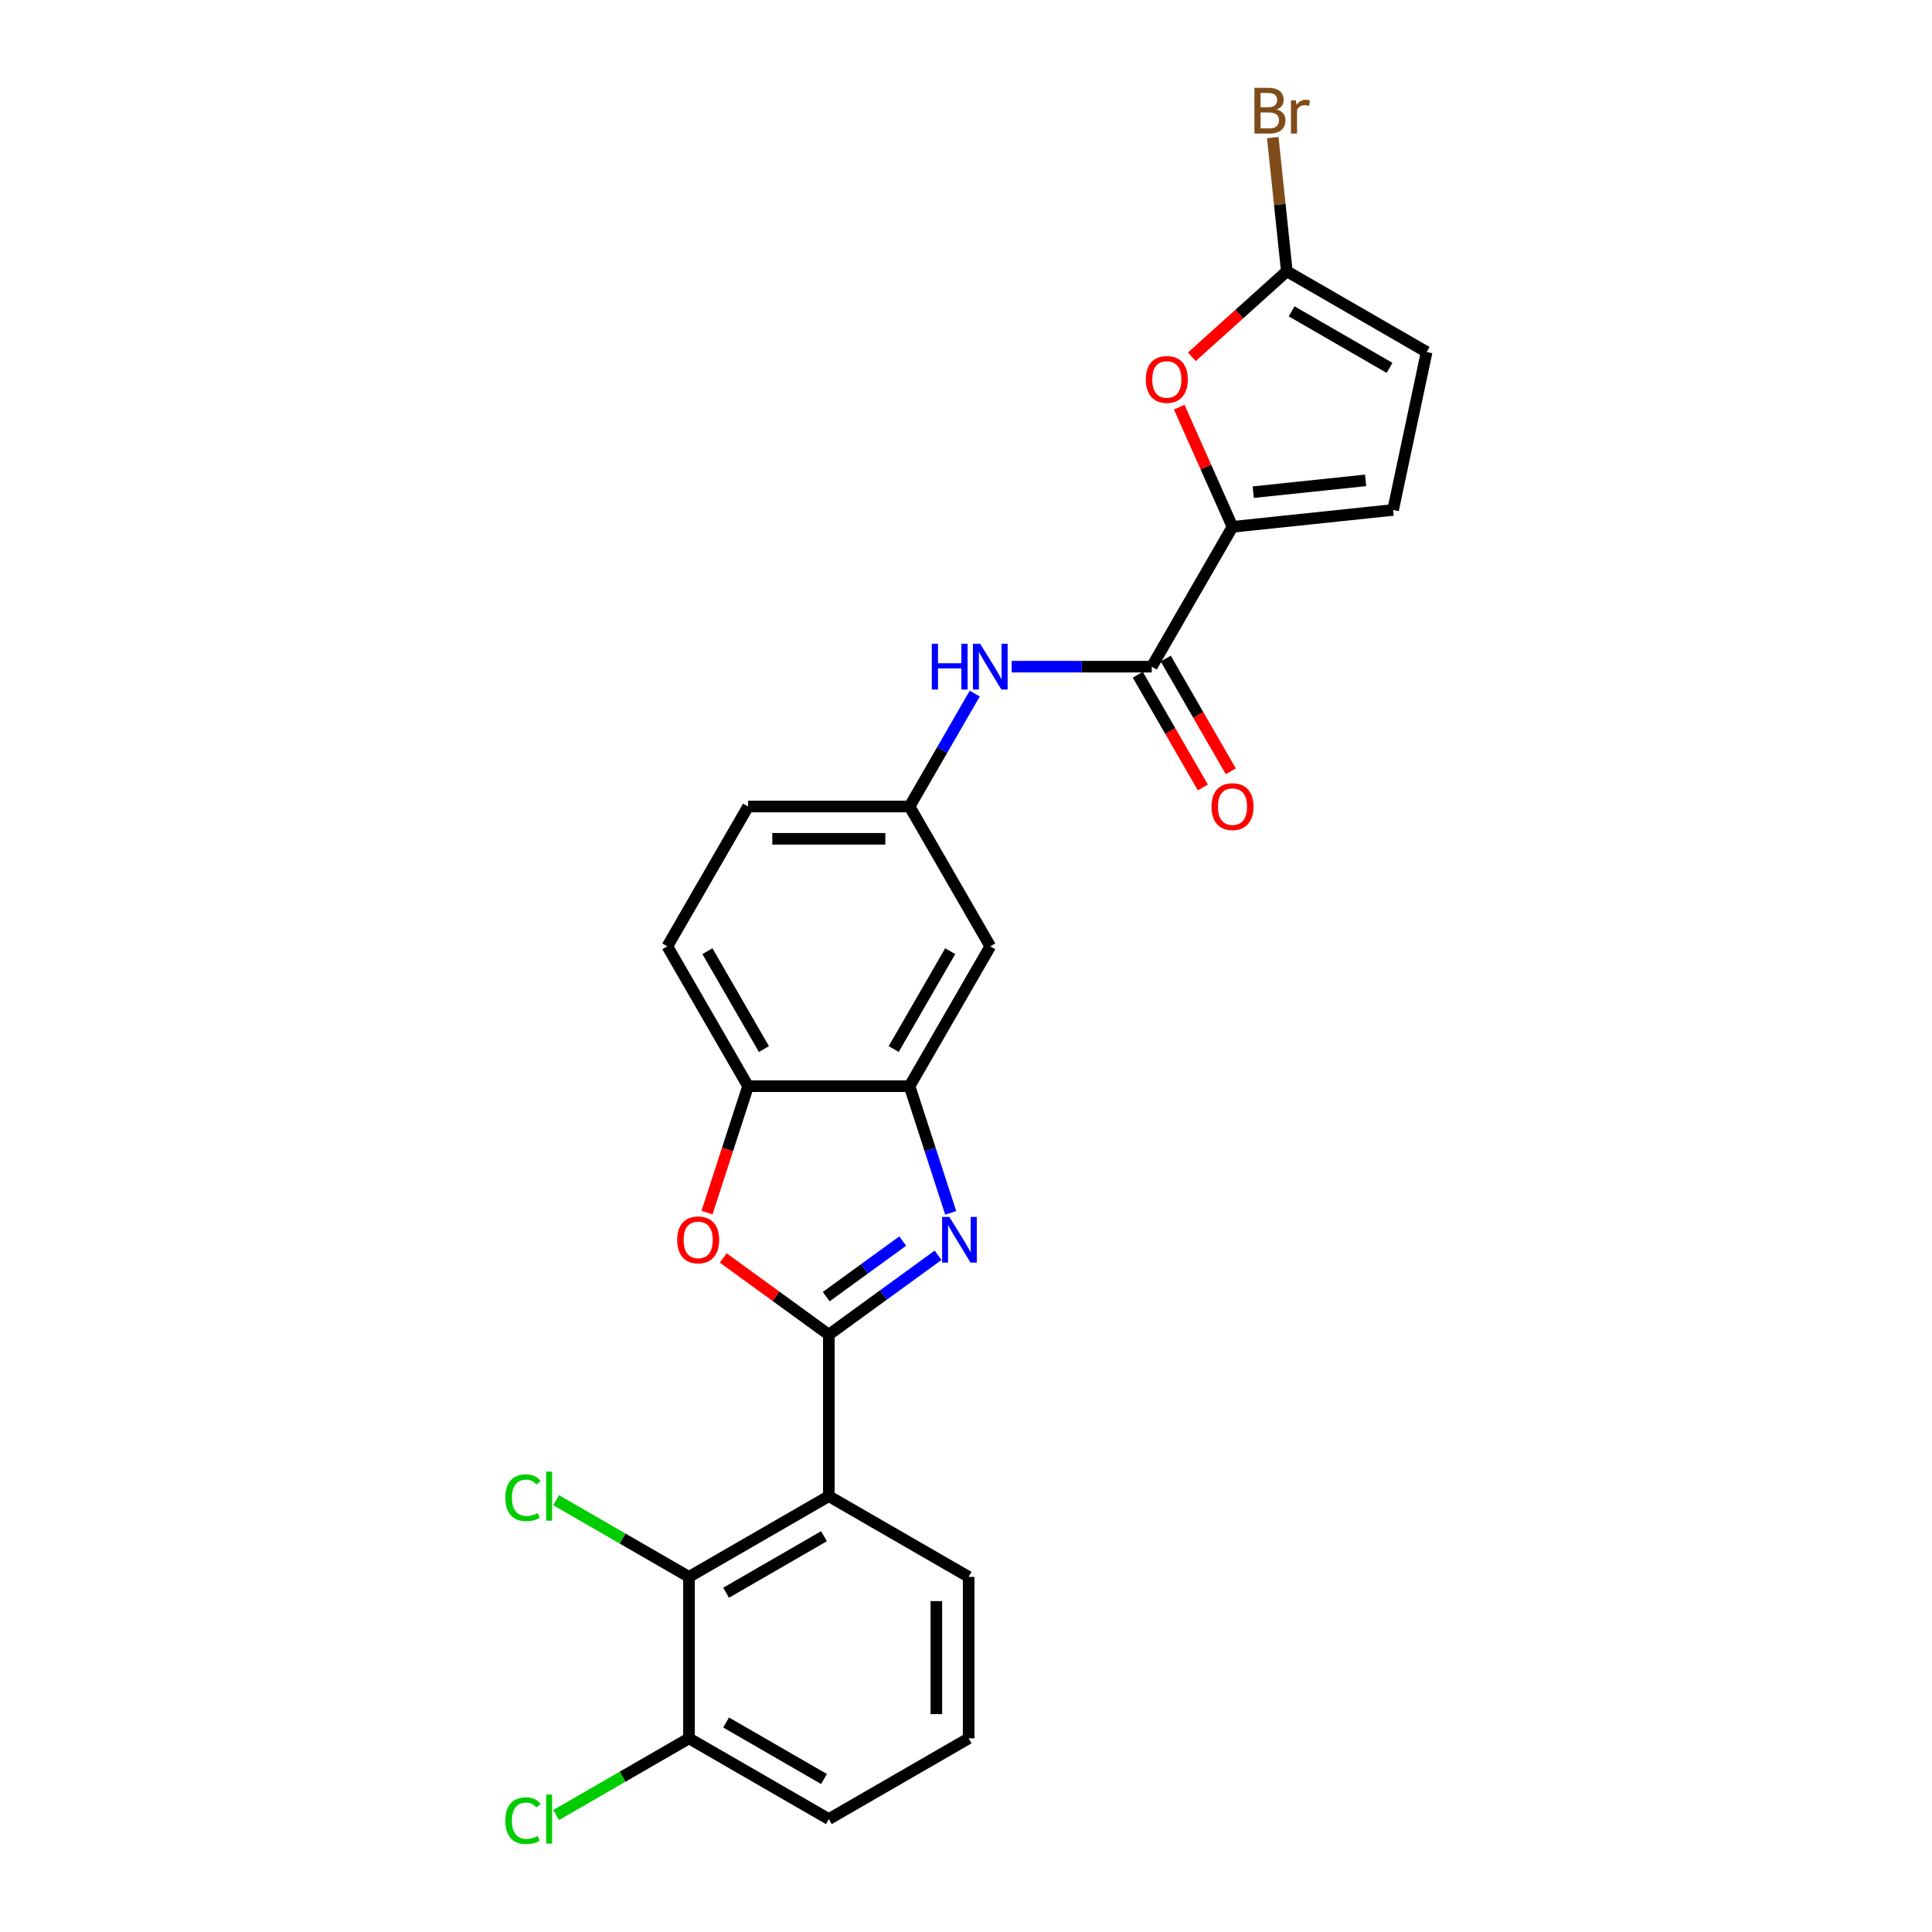 <?xml version='1.0' encoding='iso-8859-1'?>
<svg version='1.1' baseProfile='full'
              xmlns='http://www.w3.org/2000/svg'
                      xmlns:rdkit='http://www.rdkit.org/xml'
                      xmlns:xlink='http://www.w3.org/1999/xlink'
                  xml:space='preserve'
width='1000px' height='1000px' viewBox='0 0 1000 1000'>
<!-- END OF HEADER -->
<rect style='opacity:1.0;fill:#FFFFFF;stroke:none' width='1000' height='1000' x='0' y='0'> </rect>
<path class='bond-0' d='M 428.993,690.823 L 457.268,670.28' style='fill:none;fill-rule:evenodd;stroke:#000000;stroke-width:6px;stroke-linecap:butt;stroke-linejoin:miter;stroke-opacity:1' />
<path class='bond-0' d='M 457.268,670.28 L 485.543,649.737' style='fill:none;fill-rule:evenodd;stroke:#0000FF;stroke-width:6px;stroke-linecap:butt;stroke-linejoin:miter;stroke-opacity:1' />
<path class='bond-0' d='M 427.65,671.137 L 447.443,656.757' style='fill:none;fill-rule:evenodd;stroke:#000000;stroke-width:6px;stroke-linecap:butt;stroke-linejoin:miter;stroke-opacity:1' />
<path class='bond-0' d='M 447.443,656.757 L 467.235,642.377' style='fill:none;fill-rule:evenodd;stroke:#0000FF;stroke-width:6px;stroke-linecap:butt;stroke-linejoin:miter;stroke-opacity:1' />
<path class='bond-1' d='M 428.993,690.823 L 428.993,774.401' style='fill:none;fill-rule:evenodd;stroke:#000000;stroke-width:6px;stroke-linecap:butt;stroke-linejoin:miter;stroke-opacity:1' />
<path class='bond-2' d='M 428.993,690.823 L 401.662,670.966' style='fill:none;fill-rule:evenodd;stroke:#000000;stroke-width:6px;stroke-linecap:butt;stroke-linejoin:miter;stroke-opacity:1' />
<path class='bond-2' d='M 401.662,670.966 L 374.331,651.109' style='fill:none;fill-rule:evenodd;stroke:#FF0000;stroke-width:6px;stroke-linecap:butt;stroke-linejoin:miter;stroke-opacity:1' />
<path class='bond-4' d='M 492.085,627.773 L 481.433,594.991' style='fill:none;fill-rule:evenodd;stroke:#0000FF;stroke-width:6px;stroke-linecap:butt;stroke-linejoin:miter;stroke-opacity:1' />
<path class='bond-4' d='M 481.433,594.991 L 470.782,562.21' style='fill:none;fill-rule:evenodd;stroke:#000000;stroke-width:6px;stroke-linecap:butt;stroke-linejoin:miter;stroke-opacity:1' />
<path class='bond-7' d='M 428.993,774.401 L 356.612,816.19' style='fill:none;fill-rule:evenodd;stroke:#000000;stroke-width:6px;stroke-linecap:butt;stroke-linejoin:miter;stroke-opacity:1' />
<path class='bond-7' d='M 426.493,795.146 L 375.827,824.398' style='fill:none;fill-rule:evenodd;stroke:#000000;stroke-width:6px;stroke-linecap:butt;stroke-linejoin:miter;stroke-opacity:1' />
<path class='bond-20' d='M 428.993,774.401 L 501.374,816.19' style='fill:none;fill-rule:evenodd;stroke:#000000;stroke-width:6px;stroke-linecap:butt;stroke-linejoin:miter;stroke-opacity:1' />
<path class='bond-9' d='M 365.944,627.639 L 376.574,594.924' style='fill:none;fill-rule:evenodd;stroke:#FF0000;stroke-width:6px;stroke-linecap:butt;stroke-linejoin:miter;stroke-opacity:1' />
<path class='bond-9' d='M 376.574,594.924 L 387.204,562.21' style='fill:none;fill-rule:evenodd;stroke:#000000;stroke-width:6px;stroke-linecap:butt;stroke-linejoin:miter;stroke-opacity:1' />
<path class='bond-3' d='M 637.938,272.687 L 596.149,345.067' style='fill:none;fill-rule:evenodd;stroke:#000000;stroke-width:6px;stroke-linecap:butt;stroke-linejoin:miter;stroke-opacity:1' />
<path class='bond-6' d='M 637.938,272.687 L 624.152,241.723' style='fill:none;fill-rule:evenodd;stroke:#000000;stroke-width:6px;stroke-linecap:butt;stroke-linejoin:miter;stroke-opacity:1' />
<path class='bond-6' d='M 624.152,241.723 L 610.366,210.76' style='fill:none;fill-rule:evenodd;stroke:#FF0000;stroke-width:6px;stroke-linecap:butt;stroke-linejoin:miter;stroke-opacity:1' />
<path class='bond-10' d='M 637.938,272.687 L 721.058,263.95' style='fill:none;fill-rule:evenodd;stroke:#000000;stroke-width:6px;stroke-linecap:butt;stroke-linejoin:miter;stroke-opacity:1' />
<path class='bond-10' d='M 648.659,254.752 L 706.843,248.637' style='fill:none;fill-rule:evenodd;stroke:#000000;stroke-width:6px;stroke-linecap:butt;stroke-linejoin:miter;stroke-opacity:1' />
<path class='bond-13' d='M 470.782,562.21 L 512.571,489.829' style='fill:none;fill-rule:evenodd;stroke:#000000;stroke-width:6px;stroke-linecap:butt;stroke-linejoin:miter;stroke-opacity:1' />
<path class='bond-13' d='M 462.574,542.995 L 491.826,492.328' style='fill:none;fill-rule:evenodd;stroke:#000000;stroke-width:6px;stroke-linecap:butt;stroke-linejoin:miter;stroke-opacity:1' />
<path class='bond-25' d='M 470.782,562.21 L 387.204,562.21' style='fill:none;fill-rule:evenodd;stroke:#000000;stroke-width:6px;stroke-linecap:butt;stroke-linejoin:miter;stroke-opacity:1' />
<path class='bond-5' d='M 596.149,345.067 L 559.893,345.067' style='fill:none;fill-rule:evenodd;stroke:#000000;stroke-width:6px;stroke-linecap:butt;stroke-linejoin:miter;stroke-opacity:1' />
<path class='bond-5' d='M 559.893,345.067 L 523.637,345.067' style='fill:none;fill-rule:evenodd;stroke:#0000FF;stroke-width:6px;stroke-linecap:butt;stroke-linejoin:miter;stroke-opacity:1' />
<path class='bond-16' d='M 588.911,349.246 L 605.747,378.408' style='fill:none;fill-rule:evenodd;stroke:#000000;stroke-width:6px;stroke-linecap:butt;stroke-linejoin:miter;stroke-opacity:1' />
<path class='bond-16' d='M 605.747,378.408 L 622.584,407.569' style='fill:none;fill-rule:evenodd;stroke:#FF0000;stroke-width:6px;stroke-linecap:butt;stroke-linejoin:miter;stroke-opacity:1' />
<path class='bond-16' d='M 603.387,340.888 L 620.223,370.05' style='fill:none;fill-rule:evenodd;stroke:#000000;stroke-width:6px;stroke-linecap:butt;stroke-linejoin:miter;stroke-opacity:1' />
<path class='bond-16' d='M 620.223,370.05 L 637.06,399.211' style='fill:none;fill-rule:evenodd;stroke:#FF0000;stroke-width:6px;stroke-linecap:butt;stroke-linejoin:miter;stroke-opacity:1' />
<path class='bond-8' d='M 616.898,184.67 L 641.476,162.54' style='fill:none;fill-rule:evenodd;stroke:#FF0000;stroke-width:6px;stroke-linecap:butt;stroke-linejoin:miter;stroke-opacity:1' />
<path class='bond-8' d='M 641.476,162.54 L 666.054,140.409' style='fill:none;fill-rule:evenodd;stroke:#000000;stroke-width:6px;stroke-linecap:butt;stroke-linejoin:miter;stroke-opacity:1' />
<path class='bond-15' d='M 356.612,816.19 L 356.612,899.768' style='fill:none;fill-rule:evenodd;stroke:#000000;stroke-width:6px;stroke-linecap:butt;stroke-linejoin:miter;stroke-opacity:1' />
<path class='bond-18' d='M 356.612,816.19 L 322.235,796.343' style='fill:none;fill-rule:evenodd;stroke:#000000;stroke-width:6px;stroke-linecap:butt;stroke-linejoin:miter;stroke-opacity:1' />
<path class='bond-18' d='M 322.235,796.343 L 287.859,776.495' style='fill:none;fill-rule:evenodd;stroke:#00CC00;stroke-width:6px;stroke-linecap:butt;stroke-linejoin:miter;stroke-opacity:1' />
<path class='bond-19' d='M 666.054,140.409 L 662.418,105.811' style='fill:none;fill-rule:evenodd;stroke:#000000;stroke-width:6px;stroke-linecap:butt;stroke-linejoin:miter;stroke-opacity:1' />
<path class='bond-19' d='M 662.418,105.811 L 658.782,71.213' style='fill:none;fill-rule:evenodd;stroke:#7F4C19;stroke-width:6px;stroke-linecap:butt;stroke-linejoin:miter;stroke-opacity:1' />
<path class='bond-28' d='M 666.054,140.409 L 738.435,182.199' style='fill:none;fill-rule:evenodd;stroke:#000000;stroke-width:6px;stroke-linecap:butt;stroke-linejoin:miter;stroke-opacity:1' />
<path class='bond-28' d='M 668.554,161.154 L 719.22,190.406' style='fill:none;fill-rule:evenodd;stroke:#000000;stroke-width:6px;stroke-linecap:butt;stroke-linejoin:miter;stroke-opacity:1' />
<path class='bond-17' d='M 387.204,562.21 L 345.415,489.829' style='fill:none;fill-rule:evenodd;stroke:#000000;stroke-width:6px;stroke-linecap:butt;stroke-linejoin:miter;stroke-opacity:1' />
<path class='bond-17' d='M 395.411,542.995 L 366.159,492.328' style='fill:none;fill-rule:evenodd;stroke:#000000;stroke-width:6px;stroke-linecap:butt;stroke-linejoin:miter;stroke-opacity:1' />
<path class='bond-12' d='M 721.058,263.95 L 738.435,182.199' style='fill:none;fill-rule:evenodd;stroke:#000000;stroke-width:6px;stroke-linecap:butt;stroke-linejoin:miter;stroke-opacity:1' />
<path class='bond-11' d='M 504.532,358.991 L 487.657,388.22' style='fill:none;fill-rule:evenodd;stroke:#0000FF;stroke-width:6px;stroke-linecap:butt;stroke-linejoin:miter;stroke-opacity:1' />
<path class='bond-11' d='M 487.657,388.22 L 470.782,417.448' style='fill:none;fill-rule:evenodd;stroke:#000000;stroke-width:6px;stroke-linecap:butt;stroke-linejoin:miter;stroke-opacity:1' />
<path class='bond-14' d='M 512.571,489.829 L 470.782,417.448' style='fill:none;fill-rule:evenodd;stroke:#000000;stroke-width:6px;stroke-linecap:butt;stroke-linejoin:miter;stroke-opacity:1' />
<path class='bond-26' d='M 470.782,417.448 L 387.204,417.448' style='fill:none;fill-rule:evenodd;stroke:#000000;stroke-width:6px;stroke-linecap:butt;stroke-linejoin:miter;stroke-opacity:1' />
<path class='bond-26' d='M 458.245,434.164 L 399.74,434.164' style='fill:none;fill-rule:evenodd;stroke:#000000;stroke-width:6px;stroke-linecap:butt;stroke-linejoin:miter;stroke-opacity:1' />
<path class='bond-22' d='M 356.612,899.768 L 322.235,919.616' style='fill:none;fill-rule:evenodd;stroke:#000000;stroke-width:6px;stroke-linecap:butt;stroke-linejoin:miter;stroke-opacity:1' />
<path class='bond-22' d='M 322.235,919.616 L 287.859,939.463' style='fill:none;fill-rule:evenodd;stroke:#00CC00;stroke-width:6px;stroke-linecap:butt;stroke-linejoin:miter;stroke-opacity:1' />
<path class='bond-27' d='M 356.612,899.768 L 428.993,941.557' style='fill:none;fill-rule:evenodd;stroke:#000000;stroke-width:6px;stroke-linecap:butt;stroke-linejoin:miter;stroke-opacity:1' />
<path class='bond-27' d='M 375.827,891.561 L 426.493,920.813' style='fill:none;fill-rule:evenodd;stroke:#000000;stroke-width:6px;stroke-linecap:butt;stroke-linejoin:miter;stroke-opacity:1' />
<path class='bond-21' d='M 345.415,489.829 L 387.204,417.448' style='fill:none;fill-rule:evenodd;stroke:#000000;stroke-width:6px;stroke-linecap:butt;stroke-linejoin:miter;stroke-opacity:1' />
<path class='bond-23' d='M 501.374,816.19 L 501.374,899.768' style='fill:none;fill-rule:evenodd;stroke:#000000;stroke-width:6px;stroke-linecap:butt;stroke-linejoin:miter;stroke-opacity:1' />
<path class='bond-23' d='M 484.658,828.727 L 484.658,887.232' style='fill:none;fill-rule:evenodd;stroke:#000000;stroke-width:6px;stroke-linecap:butt;stroke-linejoin:miter;stroke-opacity:1' />
<path class='bond-24' d='M 501.374,899.768 L 428.993,941.557' style='fill:none;fill-rule:evenodd;stroke:#000000;stroke-width:6px;stroke-linecap:butt;stroke-linejoin:miter;stroke-opacity:1' />
<path  class='atom-1' d='M 491.377 629.862
L 499.133 642.399
Q 499.902 643.636, 501.139 645.876
Q 502.376 648.116, 502.443 648.25
L 502.443 629.862
L 505.585 629.862
L 505.585 653.532
L 502.342 653.532
L 494.018 639.825
Q 493.048 638.22, 492.012 636.382
Q 491.009 634.543, 490.708 633.974
L 490.708 653.532
L 487.633 653.532
L 487.633 629.862
L 491.377 629.862
' fill='#0000FF'/>
<path  class='atom-3' d='M 350.511 641.764
Q 350.511 636.081, 353.32 632.905
Q 356.128 629.729, 361.377 629.729
Q 366.625 629.729, 369.434 632.905
Q 372.242 636.081, 372.242 641.764
Q 372.242 647.514, 369.4 650.79
Q 366.558 654.033, 361.377 654.033
Q 356.161 654.033, 353.32 650.79
Q 350.511 647.548, 350.511 641.764
M 361.377 651.359
Q 364.987 651.359, 366.926 648.952
Q 368.899 646.511, 368.899 641.764
Q 368.899 637.117, 366.926 634.777
Q 364.987 632.403, 361.377 632.403
Q 357.766 632.403, 355.794 634.743
Q 353.855 637.084, 353.855 641.764
Q 353.855 646.545, 355.794 648.952
Q 357.766 651.359, 361.377 651.359
' fill='#FF0000'/>
<path  class='atom-7' d='M 593.079 196.401
Q 593.079 190.718, 595.887 187.542
Q 598.695 184.366, 603.944 184.366
Q 609.192 184.366, 612.001 187.542
Q 614.809 190.718, 614.809 196.401
Q 614.809 202.151, 611.967 205.427
Q 609.126 208.67, 603.944 208.67
Q 598.728 208.67, 595.887 205.427
Q 593.079 202.185, 593.079 196.401
M 603.944 205.996
Q 607.554 205.996, 609.493 203.589
Q 611.466 201.148, 611.466 196.401
Q 611.466 191.754, 609.493 189.414
Q 607.554 187.04, 603.944 187.04
Q 600.333 187.04, 598.361 189.38
Q 596.422 191.721, 596.422 196.401
Q 596.422 201.182, 598.361 203.589
Q 600.333 205.996, 603.944 205.996
' fill='#FF0000'/>
<path  class='atom-12' d='M 482.299 333.233
L 485.508 333.233
L 485.508 343.295
L 497.61 343.295
L 497.61 333.233
L 500.82 333.233
L 500.82 356.902
L 497.61 356.902
L 497.61 345.97
L 485.508 345.97
L 485.508 356.902
L 482.299 356.902
L 482.299 333.233
' fill='#0000FF'/>
<path  class='atom-12' d='M 507.339 333.233
L 515.095 345.769
Q 515.864 347.006, 517.101 349.246
Q 518.338 351.486, 518.405 351.62
L 518.405 333.233
L 521.547 333.233
L 521.547 356.902
L 518.304 356.902
L 509.98 343.195
Q 509.01 341.59, 507.974 339.752
Q 506.971 337.913, 506.67 337.345
L 506.67 356.902
L 503.595 356.902
L 503.595 333.233
L 507.339 333.233
' fill='#0000FF'/>
<path  class='atom-17' d='M 627.073 417.515
Q 627.073 411.832, 629.881 408.656
Q 632.689 405.48, 637.938 405.48
Q 643.187 405.48, 645.995 408.656
Q 648.803 411.832, 648.803 417.515
Q 648.803 423.265, 645.962 426.541
Q 643.12 429.784, 637.938 429.784
Q 632.723 429.784, 629.881 426.541
Q 627.073 423.299, 627.073 417.515
M 637.938 427.11
Q 641.549 427.11, 643.488 424.703
Q 645.46 422.262, 645.46 417.515
Q 645.46 412.868, 643.488 410.528
Q 641.549 408.154, 637.938 408.154
Q 634.327 408.154, 632.355 410.494
Q 630.416 412.835, 630.416 417.515
Q 630.416 422.296, 632.355 424.703
Q 634.327 427.11, 637.938 427.11
' fill='#FF0000'/>
<path  class='atom-19' d='M 261.565 775.22
Q 261.565 769.336, 264.306 766.261
Q 267.081 763.152, 272.33 763.152
Q 277.211 763.152, 279.818 766.595
L 277.612 768.4
Q 275.706 765.893, 272.33 765.893
Q 268.753 765.893, 266.847 768.3
Q 264.975 770.674, 264.975 775.22
Q 264.975 779.901, 266.914 782.308
Q 268.886 784.715, 272.697 784.715
Q 275.305 784.715, 278.347 783.143
L 279.283 785.651
Q 278.046 786.453, 276.174 786.921
Q 274.302 787.389, 272.229 787.389
Q 267.081 787.389, 264.306 784.247
Q 261.565 781.104, 261.565 775.22
' fill='#00CC00'/>
<path  class='atom-19' d='M 282.693 761.714
L 285.769 761.714
L 285.769 787.088
L 282.693 787.088
L 282.693 761.714
' fill='#00CC00'/>
<path  class='atom-20' d='M 660.778 56.687
Q 663.052 57.323, 664.188 58.727
Q 665.358 60.097, 665.358 62.137
Q 665.358 65.413, 663.252 67.285
Q 661.179 69.124, 657.235 69.124
L 649.278 69.124
L 649.278 45.455
L 656.265 45.455
Q 660.31 45.455, 662.35 47.093
Q 664.389 48.731, 664.389 51.74
Q 664.389 55.317, 660.778 56.687
M 652.454 48.129
L 652.454 55.551
L 656.265 55.551
Q 658.605 55.551, 659.809 54.615
Q 661.046 53.645, 661.046 51.74
Q 661.046 48.129, 656.265 48.129
L 652.454 48.129
M 657.235 66.449
Q 659.541 66.449, 660.778 65.346
Q 662.015 64.243, 662.015 62.137
Q 662.015 60.198, 660.645 59.228
Q 659.307 58.225, 656.733 58.225
L 652.454 58.225
L 652.454 66.449
L 657.235 66.449
' fill='#7F4C19'/>
<path  class='atom-20' d='M 670.741 51.94
L 671.108 54.314
Q 672.914 51.639, 675.856 51.639
Q 676.792 51.639, 678.062 51.974
L 677.561 54.782
Q 676.123 54.448, 675.321 54.448
Q 673.917 54.448, 672.981 55.016
Q 672.078 55.551, 671.343 56.855
L 671.343 69.124
L 668.2 69.124
L 668.2 51.94
L 670.741 51.94
' fill='#7F4C19'/>
<path  class='atom-23' d='M 261.565 942.376
Q 261.565 936.493, 264.306 933.417
Q 267.081 930.308, 272.33 930.308
Q 277.211 930.308, 279.818 933.751
L 277.612 935.557
Q 275.706 933.049, 272.33 933.049
Q 268.753 933.049, 266.847 935.456
Q 264.975 937.83, 264.975 942.376
Q 264.975 947.057, 266.914 949.464
Q 268.886 951.871, 272.697 951.871
Q 275.305 951.871, 278.347 950.3
L 279.283 952.807
Q 278.046 953.609, 276.174 954.077
Q 274.302 954.545, 272.229 954.545
Q 267.081 954.545, 264.306 951.403
Q 261.565 948.26, 261.565 942.376
' fill='#00CC00'/>
<path  class='atom-23' d='M 282.693 928.87
L 285.769 928.87
L 285.769 954.245
L 282.693 954.245
L 282.693 928.87
' fill='#00CC00'/>
</svg>
